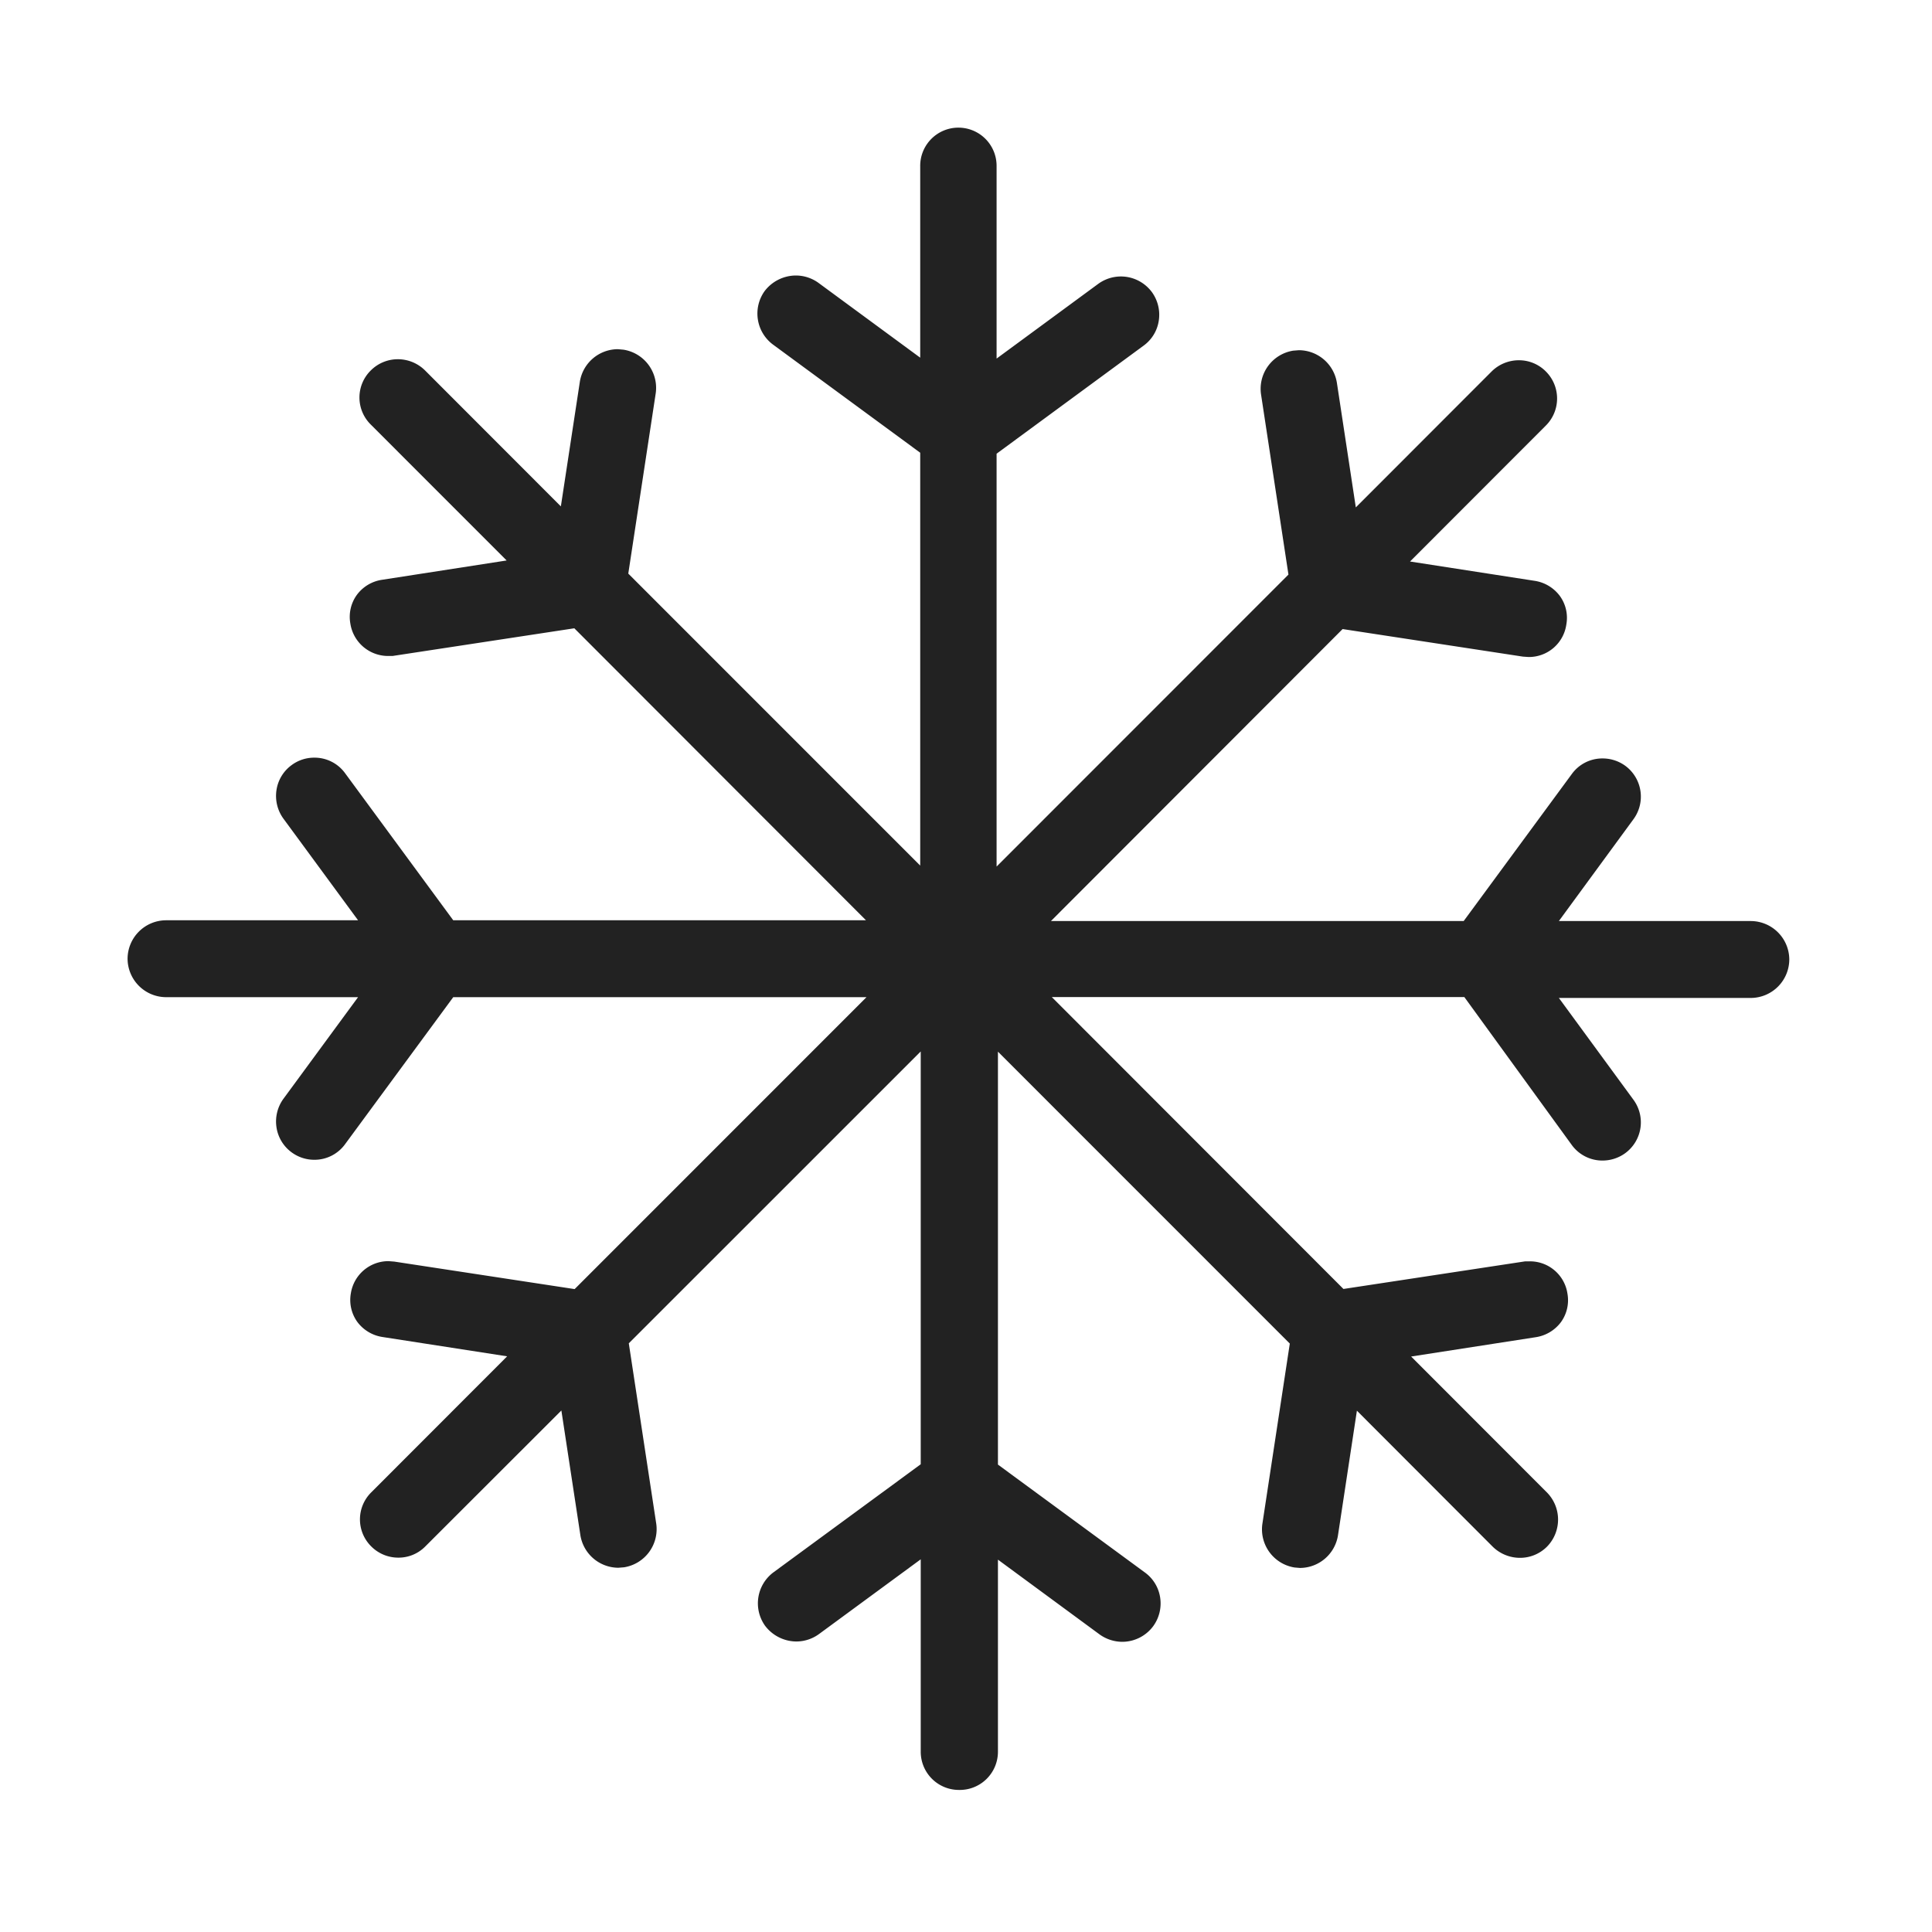 <svg id="レフナビアイコン" xmlns="http://www.w3.org/2000/svg" xmlns:xlink="http://www.w3.org/1999/xlink" width="30" height="30" viewBox="0 0 30 30">
  <defs>
    <clipPath id="clip-path">
      <rect id="Rectangle_26202" data-name="Rectangle 26202" width="25.809" height="25.809" fill="#222"/>
    </clipPath>
  </defs>
  <rect id="Rectangle_25576" data-name="Rectangle 25576" width="30" height="30" fill="none"/>
  <g id="Group_54344" data-name="Group 54344" transform="translate(1.985 1.985)">
    <g id="Group_54308" data-name="Group 54308" transform="translate(0 0)" clip-path="url(#clip-path)">
      <path id="Path_146390" data-name="Path 146390" d="M3728.452-949.788a.593.593,0,0,1-.593-.594v-2.987l-1.579,1.16a.6.6,0,0,1-.353.116.614.614,0,0,1-.484-.243.6.6,0,0,1,.132-.833l2.284-1.676v-6.41l-4.533,4.532.426,2.8a.6.6,0,0,1-.5.678l-.089.007a.6.6,0,0,1-.589-.506l-.295-1.936-2.114,2.112a.581.581,0,0,1-.418.173.591.591,0,0,1-.419-.173.59.59,0,0,1,0-.842l2.109-2.111-1.935-.3a.6.6,0,0,1-.392-.235.584.584,0,0,1-.1-.443.591.591,0,0,1,.585-.5l.09.007,2.8.427,4.532-4.533H3720.6l-1.679,2.282a.586.586,0,0,1-.478.243.593.593,0,0,1-.352-.115.589.589,0,0,1-.236-.391.6.6,0,0,1,.108-.441l1.159-1.578h-2.986a.6.6,0,0,1-.593-.6.6.6,0,0,1,.593-.594h2.986l-1.159-1.578a.6.6,0,0,1-.108-.442.586.586,0,0,1,.236-.39.585.585,0,0,1,.352-.115.585.585,0,0,1,.478.242l1.679,2.283h6.409l-4.529-4.534-2.823.43-.07,0a.593.593,0,0,1-.585-.505.582.582,0,0,1,.1-.442.593.593,0,0,1,.392-.236l1.935-.3-2.109-2.11a.589.589,0,0,1,0-.841.594.594,0,0,1,.419-.174.6.6,0,0,1,.423.174l2.109,2.111.295-1.936a.6.6,0,0,1,.589-.505l.089.008a.6.6,0,0,1,.5.677l-.426,2.8,4.533,4.534v-6.411l-2.284-1.678a.6.6,0,0,1-.132-.832.614.614,0,0,1,.484-.242.6.6,0,0,1,.353.115l1.579,1.161V-975a.593.593,0,0,1,.593-.6.593.593,0,0,1,.593.6v2.986l1.578-1.16a.6.6,0,0,1,.352-.115.6.6,0,0,1,.481.242.6.6,0,0,1,.108.441.586.586,0,0,1-.236.391l-2.283,1.678v6.411l4.532-4.534-.426-2.8a.6.6,0,0,1,.5-.677l.088-.007a.6.6,0,0,1,.59.505l.294,1.936,2.109-2.111a.6.6,0,0,1,.423-.174.587.587,0,0,1,.419.174.593.593,0,0,1,0,.84l-2.109,2.111,1.935.3a.6.6,0,0,1,.392.236.578.578,0,0,1,.1.442.587.587,0,0,1-.585.505l-.089-.006-2.8-.428-4.529,4.534h6.409l1.679-2.283a.585.585,0,0,1,.477-.242.6.6,0,0,1,.353.114.594.594,0,0,1,.125.833l-1.156,1.578h2.985a.6.6,0,0,1,.593.594.6.6,0,0,1-.593.6h-2.985l1.156,1.578a.593.593,0,0,1-.125.832.6.6,0,0,1-.353.115.587.587,0,0,1-.477-.241L3736.3-962.1h-6.406l4.529,4.533,2.823-.429.07,0a.588.588,0,0,1,.585.5.58.58,0,0,1-.1.443.6.6,0,0,1-.392.235l-1.935.3,2.109,2.111a.6.6,0,0,1,0,.842.59.59,0,0,1-.419.173.605.605,0,0,1-.423-.173l-2.109-2.112-.294,1.936a.6.6,0,0,1-.59.506l-.084-.007a.6.6,0,0,1-.5-.677l.426-2.8-4.532-4.533v6.412l2.283,1.676a.589.589,0,0,1,.236.39.6.6,0,0,1-.108.443.6.6,0,0,1-.481.243.609.609,0,0,1-.352-.115l-1.578-1.161v2.987A.593.593,0,0,1,3728.452-949.788Z" transform="translate(-3715.547 975.597)" fill="#222"/>
    </g>
  </g>
</svg>
